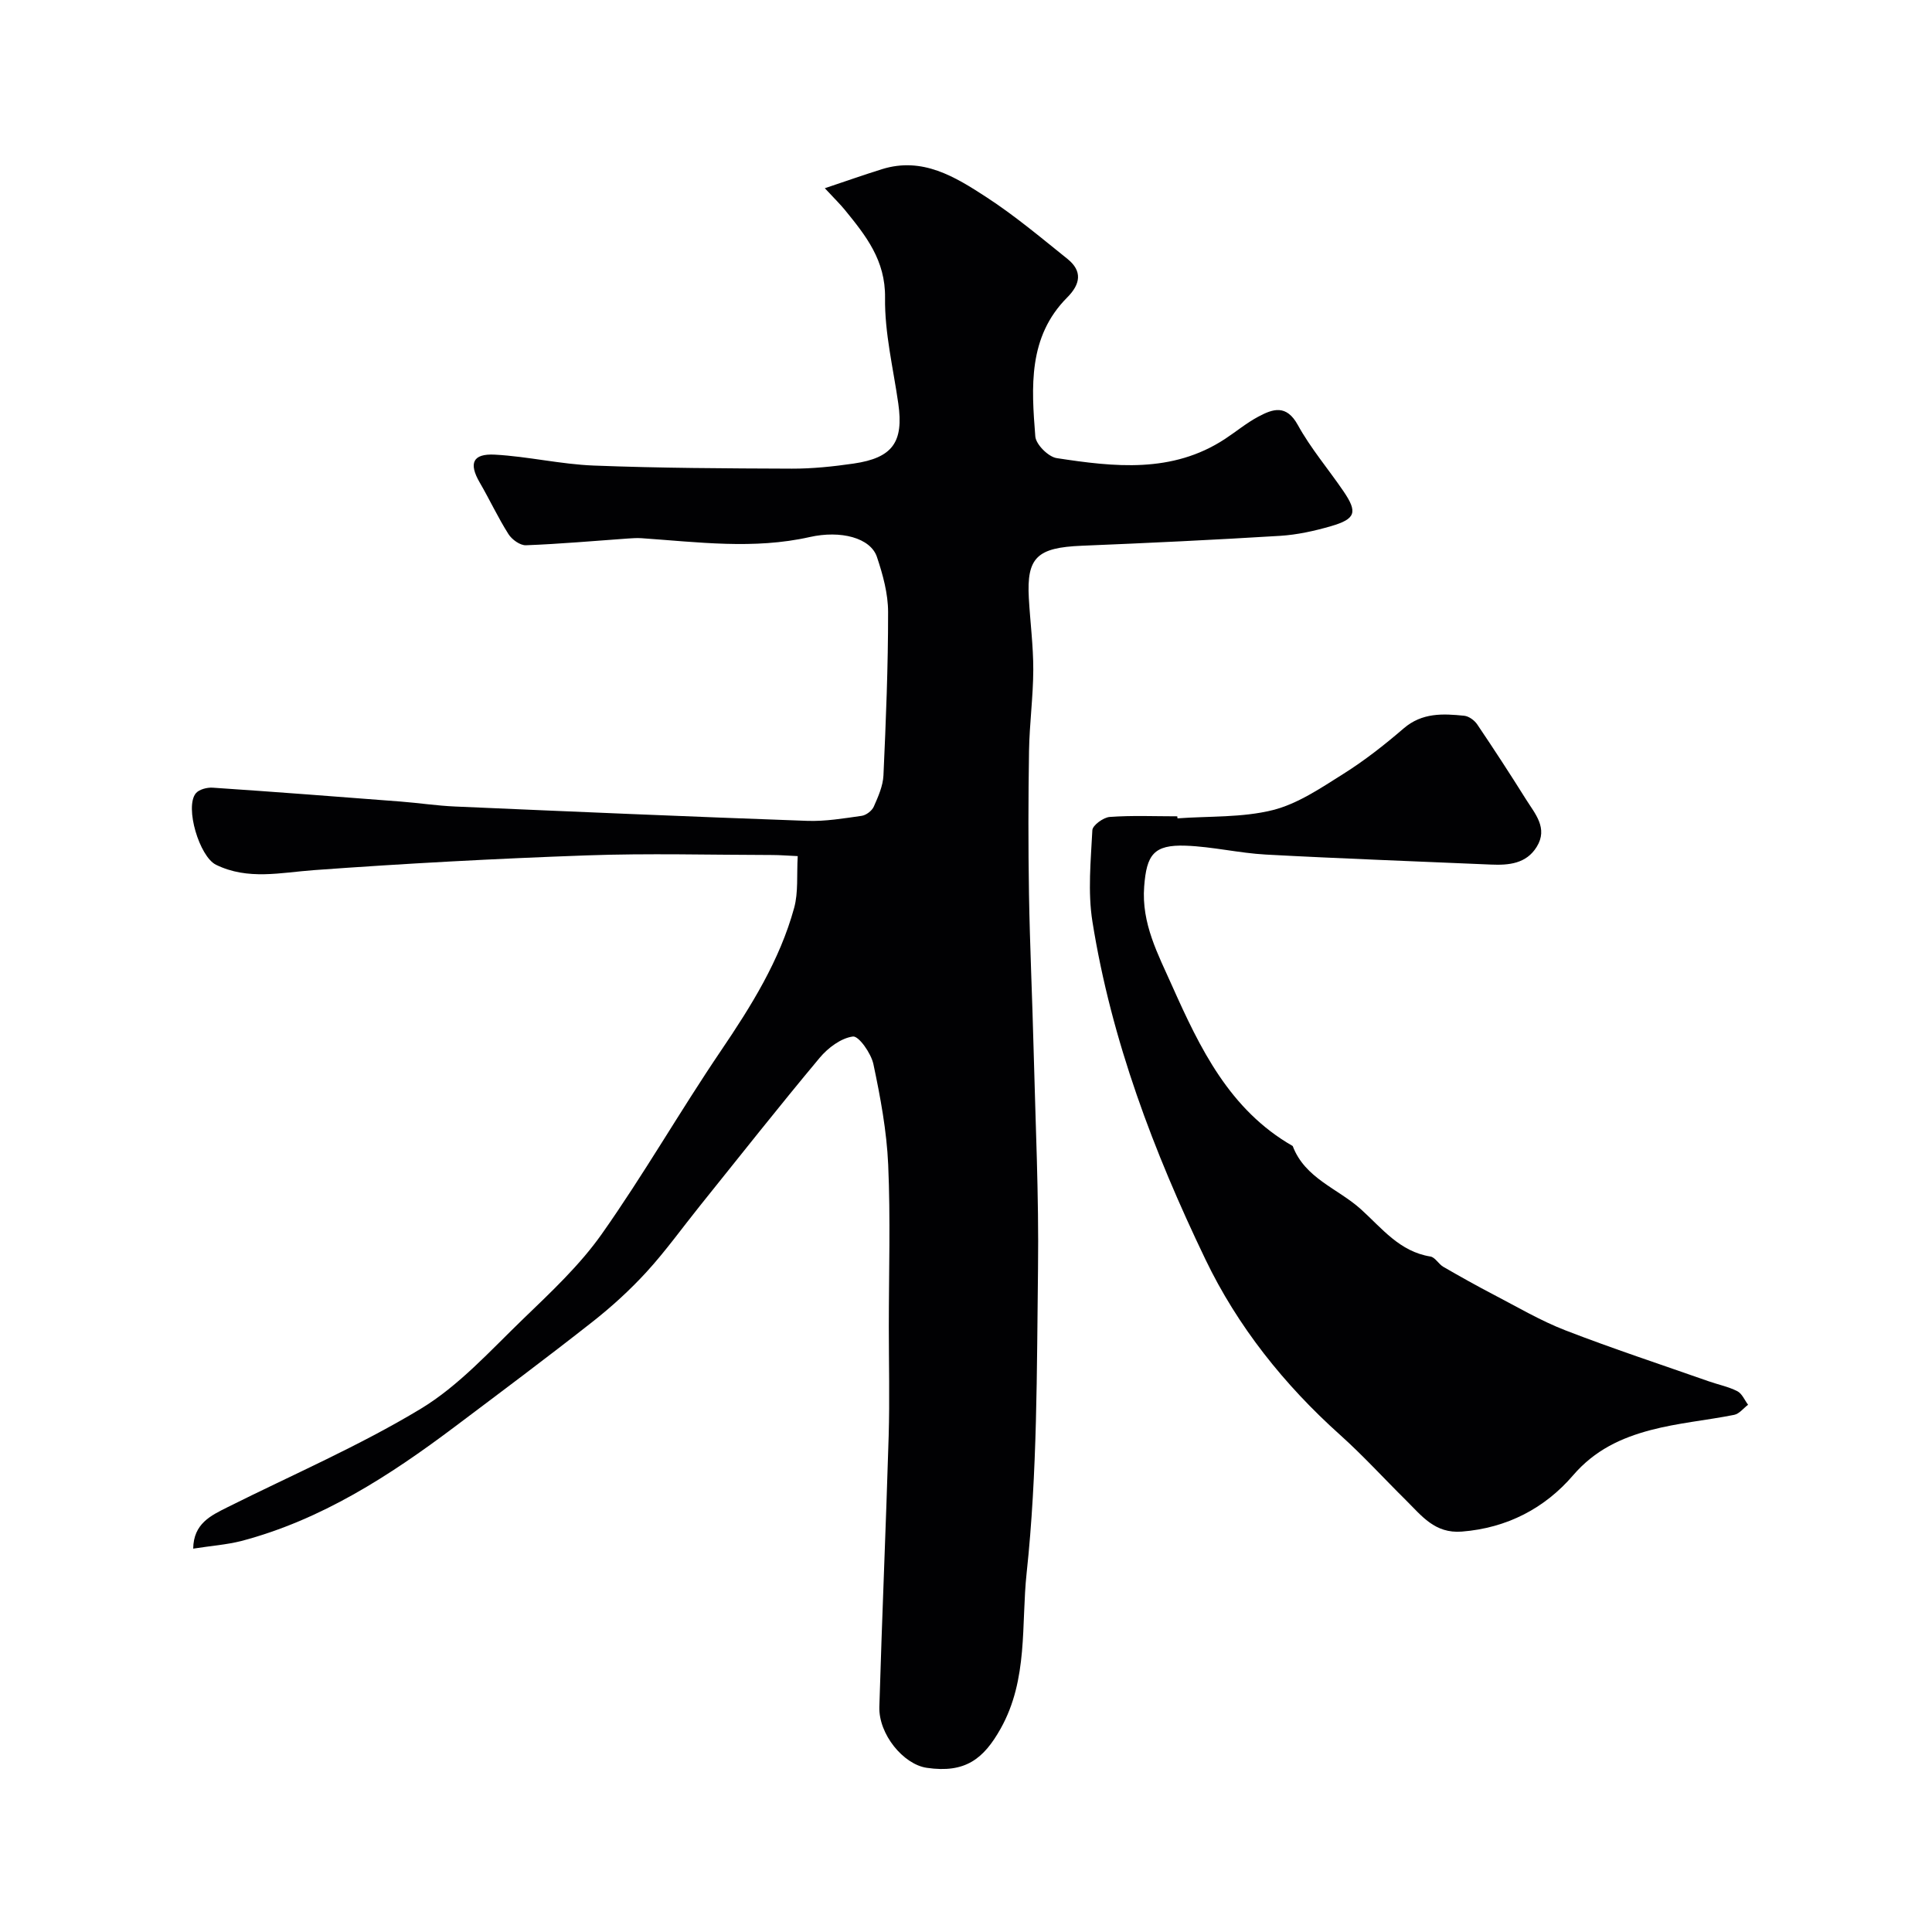 <svg enable-background="new 0 0 400 400" viewBox="0 0 400 400" xmlns="http://www.w3.org/2000/svg"><g fill="#010103"><path d="m40 320.63c.07-5.2 3.65-6.85 7.13-8.59 13.38-6.69 27.2-12.65 39.97-20.36 7.91-4.78 14.41-12.04 21.17-18.56 5.76-5.56 11.74-11.14 16.32-17.63 8.68-12.3 16.19-25.43 24.64-37.9 6.3-9.3 12.2-18.73 15.19-29.62.89-3.25.51-6.85.74-10.72-2.05-.09-3.66-.23-5.26-.23-12.83-.02-25.68-.38-38.49.08-18.81.67-37.62 1.68-56.39 3.05-6.9.5-13.67 2.13-20.3-1.11-3.42-1.67-6.5-11.91-4.19-14.78.66-.82 2.34-1.26 3.51-1.18 12.97.87 25.93 1.87 38.89 2.87 3.77.29 7.53.87 11.3 1.03 24.3 1.06 48.6 2.1 72.9 2.97 3.74.13 7.53-.51 11.27-1.04.93-.13 2.13-1.05 2.51-1.91.91-2.06 1.9-4.28 2-6.47.51-11.26.97-22.53.96-33.8 0-3.82-1.08-7.75-2.31-11.42-1.33-3.96-7.49-5.57-13.92-4.12-11.58 2.61-23.18 1.04-34.79.24-.93-.06-1.87-.01-2.79.06-7.05.5-14.1 1.13-21.16 1.4-1.21.05-2.92-1.18-3.63-2.31-2.18-3.44-3.9-7.16-5.95-10.68-2.3-3.96-1.49-6.02 3.14-5.77 6.85.37 13.65 2 20.5 2.26 13.65.53 27.33.59 40.99.64 4.26.01 8.54-.44 12.76-1.05 8.12-1.18 10.41-4.46 9.27-12.44-1.04-7.29-2.84-14.6-2.74-21.89.1-7.77-3.98-12.86-8.32-18.19-.93-1.14-1.99-2.17-4.15-4.49 4.5-1.51 8.14-2.79 11.82-3.94 8.41-2.63 15.18 1.59 21.65 5.8 5.87 3.82 11.28 8.37 16.76 12.77 3.13 2.51 2.73 5.2-.05 7.99-8.14 8.17-7.4 18.57-6.6 28.77.13 1.66 2.7 4.23 4.44 4.49 11.89 1.82 23.88 3.2 34.8-3.95 2.32-1.52 4.48-3.33 6.92-4.63 3.04-1.63 5.82-2.58 8.19 1.72 2.66 4.83 6.31 9.11 9.44 13.7 2.98 4.37 2.56 5.75-2.58 7.25-3.42.99-6.99 1.78-10.53 2-13.68.84-27.37 1.49-41.06 2.05-9.23.38-11.44 2.4-10.96 10.87.28 4.94.93 9.87.92 14.8-.02 5.6-.79 11.2-.88 16.8-.16 9.86-.17 19.74-.01 29.6.18 10.77.69 21.53.96 32.3.38 15.1 1.1 30.2.91 45.3-.26 21.04-.12 42.19-2.36 63.05-1.14 10.62.36 21.94-5.37 32.17-3.53 6.29-7.33 9.29-15.29 8.13-4.87-.71-9.99-6.96-9.83-12.61.55-18.7 1.37-37.4 1.93-56.1.22-7.53.03-15.07.03-22.6 0-11.19.36-22.4-.13-33.58-.31-6.97-1.61-13.95-3.06-20.8-.47-2.23-3.03-5.87-4.24-5.72-2.46.32-5.16 2.34-6.88 4.4-8.41 10.06-16.53 20.36-24.74 30.58-3.69 4.59-7.13 9.41-11.1 13.75-3.44 3.76-7.26 7.24-11.27 10.39-9.38 7.38-18.94 14.52-28.47 21.69-13.5 10.15-27.59 19.26-44.17 23.64-3.11.78-6.36 1.01-9.96 1.58z"/><path d="m243.79 169.43c6.58-.48 13.37-.13 19.68-1.7 5.19-1.29 9.98-4.57 14.63-7.49 4.41-2.77 8.56-6.03 12.51-9.43 3.82-3.29 8.14-3.07 12.55-2.62.96.1 2.12.95 2.69 1.8 3.45 5.11 6.81 10.27 10.08 15.49 1.87 2.99 4.63 5.97 2.23 9.85-2.16 3.5-5.77 3.83-9.47 3.67-15.53-.68-31.07-1.23-46.59-2.07-5.55-.3-11.05-1.64-16.6-1.84-6.67-.24-8.11 1.9-8.61 8.45-.59 7.67 2.88 14.05 5.77 20.54 5.77 12.91 11.9 25.71 24.98 33.19 2.54 6.72 9.35 8.79 14.12 13.09 4.37 3.95 8.01 8.77 14.4 9.79.97.16 1.68 1.56 2.66 2.13 3.46 2 6.94 3.95 10.49 5.8 4.88 2.54 9.67 5.37 14.78 7.35 9.79 3.79 19.77 7.07 29.67 10.55 1.99.7 4.1 1.11 5.95 2.06.96.49 1.49 1.84 2.21 2.8-.96.72-1.82 1.88-2.88 2.09-5.74 1.14-11.63 1.66-17.28 3.15-6.1 1.61-11.58 4.14-16.07 9.37-5.85 6.81-13.66 10.91-23.04 11.65-5.6.44-8.32-3.29-11.57-6.5-4.55-4.5-8.87-9.25-13.63-13.52-11.59-10.39-21.23-22.49-27.88-36.34-10.69-22.24-19.47-45.35-23.39-69.9-.99-6.18-.34-12.65-.02-18.96.05-1.01 2.28-2.64 3.59-2.74 4.64-.34 9.32-.13 13.99-.13.03.14.04.28.05.42z"/></g></svg>